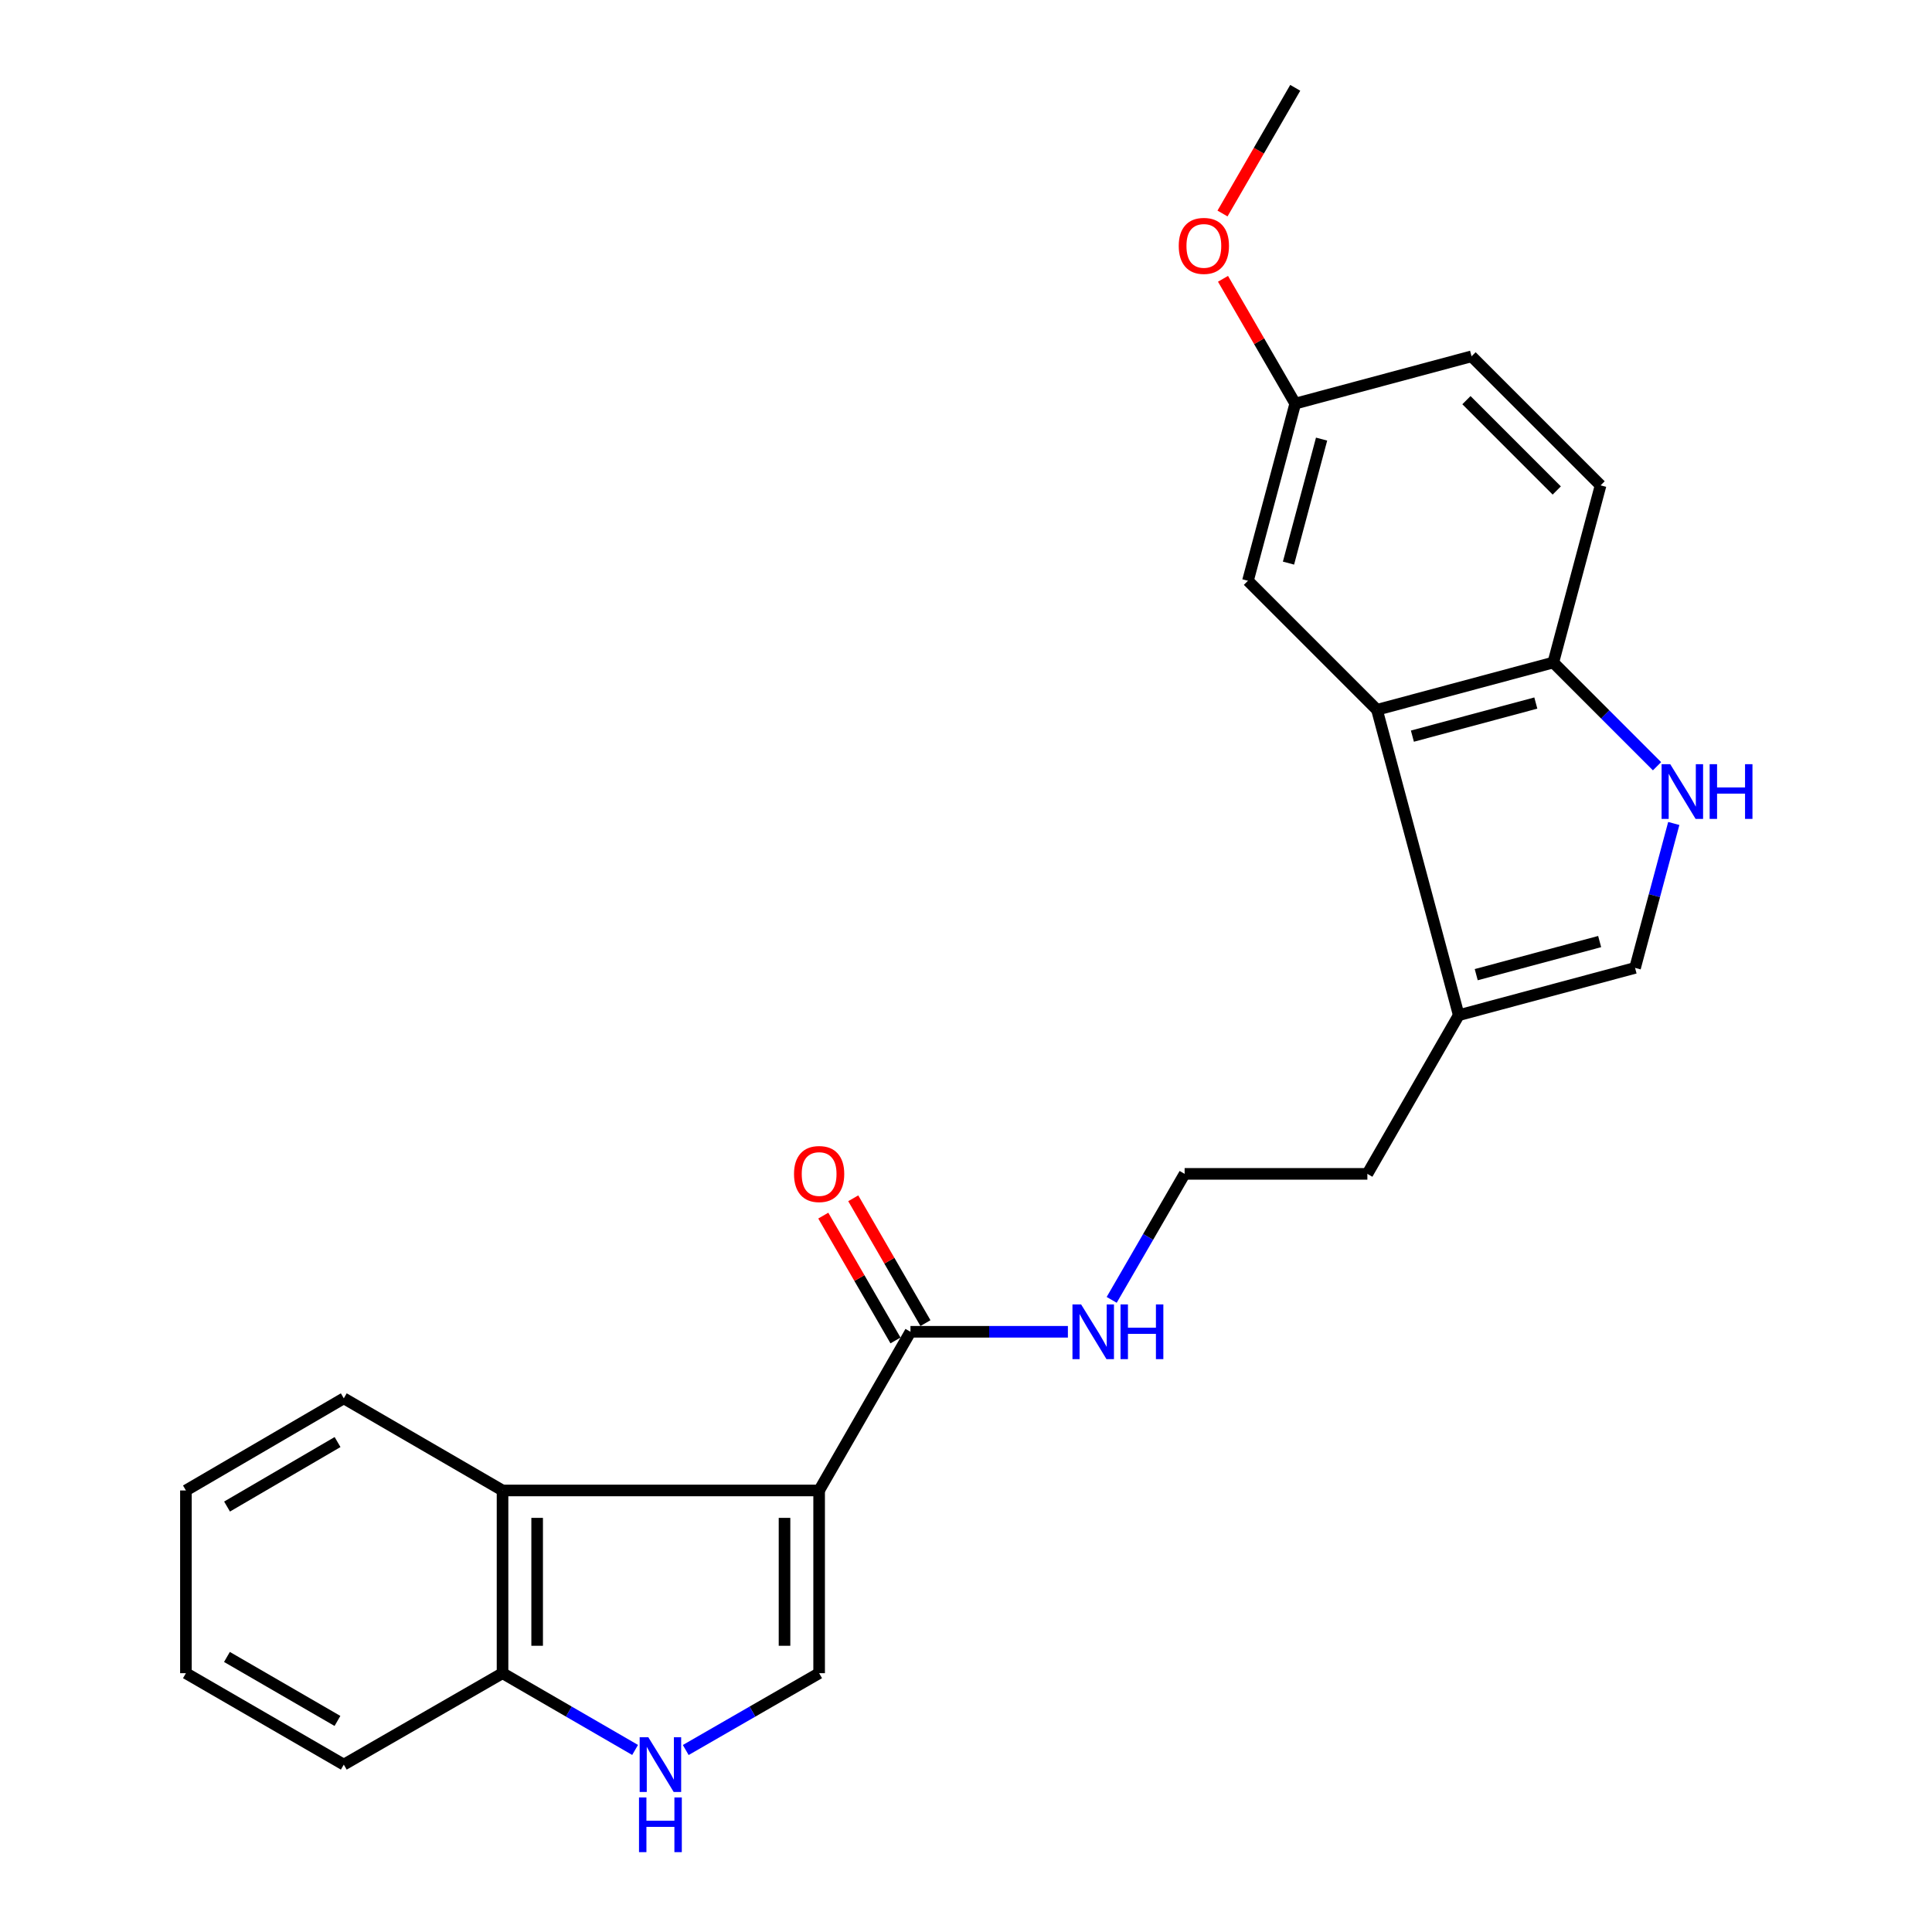 <?xml version='1.0' encoding='iso-8859-1'?>
<svg version='1.1' baseProfile='full'
              xmlns='http://www.w3.org/2000/svg'
                      xmlns:rdkit='http://www.rdkit.org/xml'
                      xmlns:xlink='http://www.w3.org/1999/xlink'
                  xml:space='preserve'
width='1000px' height='1000px' viewBox='0 0 1000 1000'>
<!-- END OF HEADER -->
<rect style='opacity:1.0;fill:#FFFFFF;stroke:none' width='1000' height='1000' x='0' y='0'> </rect>
<path class='bond-0' d='M 423.981,771.463 L 423.981,866.039' style='fill:none;fill-rule:evenodd;stroke:#000000;stroke-width:6px;stroke-linecap:butt;stroke-linejoin:miter;stroke-opacity:1' />
<path class='bond-0' d='M 406.065,785.649 L 406.065,851.852' style='fill:none;fill-rule:evenodd;stroke:#000000;stroke-width:6px;stroke-linecap:butt;stroke-linejoin:miter;stroke-opacity:1' />
<path class='bond-1' d='M 423.981,771.463 L 260.111,771.463' style='fill:none;fill-rule:evenodd;stroke:#000000;stroke-width:6px;stroke-linecap:butt;stroke-linejoin:miter;stroke-opacity:1' />
<path class='bond-3' d='M 423.981,771.463 L 471.259,689.329' style='fill:none;fill-rule:evenodd;stroke:#000000;stroke-width:6px;stroke-linecap:butt;stroke-linejoin:miter;stroke-opacity:1' />
<path class='bond-2' d='M 423.981,866.039 L 389.459,885.922' style='fill:none;fill-rule:evenodd;stroke:#000000;stroke-width:6px;stroke-linecap:butt;stroke-linejoin:miter;stroke-opacity:1' />
<path class='bond-2' d='M 389.459,885.922 L 354.937,905.805' style='fill:none;fill-rule:evenodd;stroke:#0000FF;stroke-width:6px;stroke-linecap:butt;stroke-linejoin:miter;stroke-opacity:1' />
<path class='bond-9' d='M 260.111,771.463 L 260.111,866.039' style='fill:none;fill-rule:evenodd;stroke:#000000;stroke-width:6px;stroke-linecap:butt;stroke-linejoin:miter;stroke-opacity:1' />
<path class='bond-9' d='M 278.027,785.649 L 278.027,851.852' style='fill:none;fill-rule:evenodd;stroke:#000000;stroke-width:6px;stroke-linecap:butt;stroke-linejoin:miter;stroke-opacity:1' />
<path class='bond-18' d='M 260.111,771.463 L 177.947,723.777' style='fill:none;fill-rule:evenodd;stroke:#000000;stroke-width:6px;stroke-linecap:butt;stroke-linejoin:miter;stroke-opacity:1' />
<path class='bond-24' d='M 328.726,905.77 L 294.419,885.905' style='fill:none;fill-rule:evenodd;stroke:#0000FF;stroke-width:6px;stroke-linecap:butt;stroke-linejoin:miter;stroke-opacity:1' />
<path class='bond-24' d='M 294.419,885.905 L 260.111,866.039' style='fill:none;fill-rule:evenodd;stroke:#000000;stroke-width:6px;stroke-linecap:butt;stroke-linejoin:miter;stroke-opacity:1' />
<path class='bond-11' d='M 479.013,684.844 L 460.326,652.536' style='fill:none;fill-rule:evenodd;stroke:#000000;stroke-width:6px;stroke-linecap:butt;stroke-linejoin:miter;stroke-opacity:1' />
<path class='bond-11' d='M 460.326,652.536 L 441.638,620.229' style='fill:none;fill-rule:evenodd;stroke:#FF0000;stroke-width:6px;stroke-linecap:butt;stroke-linejoin:miter;stroke-opacity:1' />
<path class='bond-11' d='M 463.505,693.814 L 444.817,661.507' style='fill:none;fill-rule:evenodd;stroke:#000000;stroke-width:6px;stroke-linecap:butt;stroke-linejoin:miter;stroke-opacity:1' />
<path class='bond-11' d='M 444.817,661.507 L 426.13,629.199' style='fill:none;fill-rule:evenodd;stroke:#FF0000;stroke-width:6px;stroke-linecap:butt;stroke-linejoin:miter;stroke-opacity:1' />
<path class='bond-12' d='M 471.259,689.329 L 511.999,689.329' style='fill:none;fill-rule:evenodd;stroke:#000000;stroke-width:6px;stroke-linecap:butt;stroke-linejoin:miter;stroke-opacity:1' />
<path class='bond-12' d='M 511.999,689.329 L 552.74,689.329' style='fill:none;fill-rule:evenodd;stroke:#0000FF;stroke-width:6px;stroke-linecap:butt;stroke-linejoin:miter;stroke-opacity:1' />
<path class='bond-4' d='M 866.343,426.226 L 856.325,463.605' style='fill:none;fill-rule:evenodd;stroke:#0000FF;stroke-width:6px;stroke-linecap:butt;stroke-linejoin:miter;stroke-opacity:1' />
<path class='bond-4' d='M 856.325,463.605 L 846.307,500.984' style='fill:none;fill-rule:evenodd;stroke:#000000;stroke-width:6px;stroke-linecap:butt;stroke-linejoin:miter;stroke-opacity:1' />
<path class='bond-26' d='M 857.67,396.602 L 830.828,369.759' style='fill:none;fill-rule:evenodd;stroke:#0000FF;stroke-width:6px;stroke-linecap:butt;stroke-linejoin:miter;stroke-opacity:1' />
<path class='bond-26' d='M 830.828,369.759 L 803.986,342.917' style='fill:none;fill-rule:evenodd;stroke:#000000;stroke-width:6px;stroke-linecap:butt;stroke-linejoin:miter;stroke-opacity:1' />
<path class='bond-5' d='M 712.724,367.392 L 755.046,525.459' style='fill:none;fill-rule:evenodd;stroke:#000000;stroke-width:6px;stroke-linecap:butt;stroke-linejoin:miter;stroke-opacity:1' />
<path class='bond-8' d='M 712.724,367.392 L 803.986,342.917' style='fill:none;fill-rule:evenodd;stroke:#000000;stroke-width:6px;stroke-linecap:butt;stroke-linejoin:miter;stroke-opacity:1' />
<path class='bond-8' d='M 731.054,381.025 L 794.937,363.892' style='fill:none;fill-rule:evenodd;stroke:#000000;stroke-width:6px;stroke-linecap:butt;stroke-linejoin:miter;stroke-opacity:1' />
<path class='bond-10' d='M 712.724,367.392 L 645.938,300.606' style='fill:none;fill-rule:evenodd;stroke:#000000;stroke-width:6px;stroke-linecap:butt;stroke-linejoin:miter;stroke-opacity:1' />
<path class='bond-6' d='M 846.307,500.984 L 755.046,525.459' style='fill:none;fill-rule:evenodd;stroke:#000000;stroke-width:6px;stroke-linecap:butt;stroke-linejoin:miter;stroke-opacity:1' />
<path class='bond-6' d='M 827.977,487.351 L 764.094,504.483' style='fill:none;fill-rule:evenodd;stroke:#000000;stroke-width:6px;stroke-linecap:butt;stroke-linejoin:miter;stroke-opacity:1' />
<path class='bond-7' d='M 755.046,525.459 L 707.748,607.593' style='fill:none;fill-rule:evenodd;stroke:#000000;stroke-width:6px;stroke-linecap:butt;stroke-linejoin:miter;stroke-opacity:1' />
<path class='bond-13' d='M 803.986,342.917 L 828.461,251.228' style='fill:none;fill-rule:evenodd;stroke:#000000;stroke-width:6px;stroke-linecap:butt;stroke-linejoin:miter;stroke-opacity:1' />
<path class='bond-20' d='M 260.111,866.039 L 177.947,913.356' style='fill:none;fill-rule:evenodd;stroke:#000000;stroke-width:6px;stroke-linecap:butt;stroke-linejoin:miter;stroke-opacity:1' />
<path class='bond-14' d='M 645.938,300.606 L 670.413,208.907' style='fill:none;fill-rule:evenodd;stroke:#000000;stroke-width:6px;stroke-linecap:butt;stroke-linejoin:miter;stroke-opacity:1' />
<path class='bond-14' d='M 666.919,291.471 L 684.052,227.281' style='fill:none;fill-rule:evenodd;stroke:#000000;stroke-width:6px;stroke-linecap:butt;stroke-linejoin:miter;stroke-opacity:1' />
<path class='bond-16' d='M 575.409,672.808 L 594.285,640.201' style='fill:none;fill-rule:evenodd;stroke:#0000FF;stroke-width:6px;stroke-linecap:butt;stroke-linejoin:miter;stroke-opacity:1' />
<path class='bond-16' d='M 594.285,640.201 L 613.162,607.593' style='fill:none;fill-rule:evenodd;stroke:#000000;stroke-width:6px;stroke-linecap:butt;stroke-linejoin:miter;stroke-opacity:1' />
<path class='bond-15' d='M 828.461,251.228 L 761.674,184.432' style='fill:none;fill-rule:evenodd;stroke:#000000;stroke-width:6px;stroke-linecap:butt;stroke-linejoin:miter;stroke-opacity:1' />
<path class='bond-15' d='M 805.773,253.876 L 759.023,207.118' style='fill:none;fill-rule:evenodd;stroke:#000000;stroke-width:6px;stroke-linecap:butt;stroke-linejoin:miter;stroke-opacity:1' />
<path class='bond-19' d='M 670.413,208.907 L 651.719,176.609' style='fill:none;fill-rule:evenodd;stroke:#000000;stroke-width:6px;stroke-linecap:butt;stroke-linejoin:miter;stroke-opacity:1' />
<path class='bond-19' d='M 651.719,176.609 L 633.025,144.311' style='fill:none;fill-rule:evenodd;stroke:#FF0000;stroke-width:6px;stroke-linecap:butt;stroke-linejoin:miter;stroke-opacity:1' />
<path class='bond-27' d='M 670.413,208.907 L 761.674,184.432' style='fill:none;fill-rule:evenodd;stroke:#000000;stroke-width:6px;stroke-linecap:butt;stroke-linejoin:miter;stroke-opacity:1' />
<path class='bond-17' d='M 613.162,607.593 L 707.748,607.593' style='fill:none;fill-rule:evenodd;stroke:#000000;stroke-width:6px;stroke-linecap:butt;stroke-linejoin:miter;stroke-opacity:1' />
<path class='bond-22' d='M 177.947,723.777 L 96.231,771.463' style='fill:none;fill-rule:evenodd;stroke:#000000;stroke-width:6px;stroke-linecap:butt;stroke-linejoin:miter;stroke-opacity:1' />
<path class='bond-22' d='M 174.72,746.404 L 117.518,779.784' style='fill:none;fill-rule:evenodd;stroke:#000000;stroke-width:6px;stroke-linecap:butt;stroke-linejoin:miter;stroke-opacity:1' />
<path class='bond-21' d='M 632.768,110.51 L 651.591,77.982' style='fill:none;fill-rule:evenodd;stroke:#FF0000;stroke-width:6px;stroke-linecap:butt;stroke-linejoin:miter;stroke-opacity:1' />
<path class='bond-21' d='M 651.591,77.982 L 670.413,45.455' style='fill:none;fill-rule:evenodd;stroke:#000000;stroke-width:6px;stroke-linecap:butt;stroke-linejoin:miter;stroke-opacity:1' />
<path class='bond-25' d='M 177.947,913.356 L 96.231,866.039' style='fill:none;fill-rule:evenodd;stroke:#000000;stroke-width:6px;stroke-linecap:butt;stroke-linejoin:miter;stroke-opacity:1' />
<path class='bond-25' d='M 174.667,890.755 L 117.466,857.632' style='fill:none;fill-rule:evenodd;stroke:#000000;stroke-width:6px;stroke-linecap:butt;stroke-linejoin:miter;stroke-opacity:1' />
<path class='bond-23' d='M 96.231,771.463 L 96.231,866.039' style='fill:none;fill-rule:evenodd;stroke:#000000;stroke-width:6px;stroke-linecap:butt;stroke-linejoin:miter;stroke-opacity:1' />
<path  class='atom-3' d='M 335.567 899.196
L 344.847 914.196
Q 345.767 915.676, 347.247 918.356
Q 348.727 921.036, 348.807 921.196
L 348.807 899.196
L 352.567 899.196
L 352.567 927.516
L 348.687 927.516
L 338.727 911.116
Q 337.567 909.196, 336.327 906.996
Q 335.127 904.796, 334.767 904.116
L 334.767 927.516
L 331.087 927.516
L 331.087 899.196
L 335.567 899.196
' fill='#0000FF'/>
<path  class='atom-3' d='M 330.747 930.348
L 334.587 930.348
L 334.587 942.388
L 349.067 942.388
L 349.067 930.348
L 352.907 930.348
L 352.907 958.668
L 349.067 958.668
L 349.067 945.588
L 334.587 945.588
L 334.587 958.668
L 330.747 958.668
L 330.747 930.348
' fill='#0000FF'/>
<path  class='atom-5' d='M 864.512 395.543
L 873.792 410.543
Q 874.712 412.023, 876.192 414.703
Q 877.672 417.383, 877.752 417.543
L 877.752 395.543
L 881.512 395.543
L 881.512 423.863
L 877.632 423.863
L 867.672 407.463
Q 866.512 405.543, 865.272 403.343
Q 864.072 401.143, 863.712 400.463
L 863.712 423.863
L 860.032 423.863
L 860.032 395.543
L 864.512 395.543
' fill='#0000FF'/>
<path  class='atom-5' d='M 884.912 395.543
L 888.752 395.543
L 888.752 407.583
L 903.232 407.583
L 903.232 395.543
L 907.072 395.543
L 907.072 423.863
L 903.232 423.863
L 903.232 410.783
L 888.752 410.783
L 888.752 423.863
L 884.912 423.863
L 884.912 395.543
' fill='#0000FF'/>
<path  class='atom-12' d='M 410.981 607.673
Q 410.981 600.873, 414.341 597.073
Q 417.701 593.273, 423.981 593.273
Q 430.261 593.273, 433.621 597.073
Q 436.981 600.873, 436.981 607.673
Q 436.981 614.553, 433.581 618.473
Q 430.181 622.353, 423.981 622.353
Q 417.741 622.353, 414.341 618.473
Q 410.981 614.593, 410.981 607.673
M 423.981 619.153
Q 428.301 619.153, 430.621 616.273
Q 432.981 613.353, 432.981 607.673
Q 432.981 602.113, 430.621 599.313
Q 428.301 596.473, 423.981 596.473
Q 419.661 596.473, 417.301 599.273
Q 414.981 602.073, 414.981 607.673
Q 414.981 613.393, 417.301 616.273
Q 419.661 619.153, 423.981 619.153
' fill='#FF0000'/>
<path  class='atom-13' d='M 559.585 675.169
L 568.865 690.169
Q 569.785 691.649, 571.265 694.329
Q 572.745 697.009, 572.825 697.169
L 572.825 675.169
L 576.585 675.169
L 576.585 703.489
L 572.705 703.489
L 562.745 687.089
Q 561.585 685.169, 560.345 682.969
Q 559.145 680.769, 558.785 680.089
L 558.785 703.489
L 555.105 703.489
L 555.105 675.169
L 559.585 675.169
' fill='#0000FF'/>
<path  class='atom-13' d='M 579.985 675.169
L 583.825 675.169
L 583.825 687.209
L 598.305 687.209
L 598.305 675.169
L 602.145 675.169
L 602.145 703.489
L 598.305 703.489
L 598.305 690.409
L 583.825 690.409
L 583.825 703.489
L 579.985 703.489
L 579.985 675.169
' fill='#0000FF'/>
<path  class='atom-20' d='M 610.115 127.27
Q 610.115 120.47, 613.475 116.67
Q 616.835 112.87, 623.115 112.87
Q 629.395 112.87, 632.755 116.67
Q 636.115 120.47, 636.115 127.27
Q 636.115 134.15, 632.715 138.07
Q 629.315 141.95, 623.115 141.95
Q 616.875 141.95, 613.475 138.07
Q 610.115 134.19, 610.115 127.27
M 623.115 138.75
Q 627.435 138.75, 629.755 135.87
Q 632.115 132.95, 632.115 127.27
Q 632.115 121.71, 629.755 118.91
Q 627.435 116.07, 623.115 116.07
Q 618.795 116.07, 616.435 118.87
Q 614.115 121.67, 614.115 127.27
Q 614.115 132.99, 616.435 135.87
Q 618.795 138.75, 623.115 138.75
' fill='#FF0000'/>
</svg>
